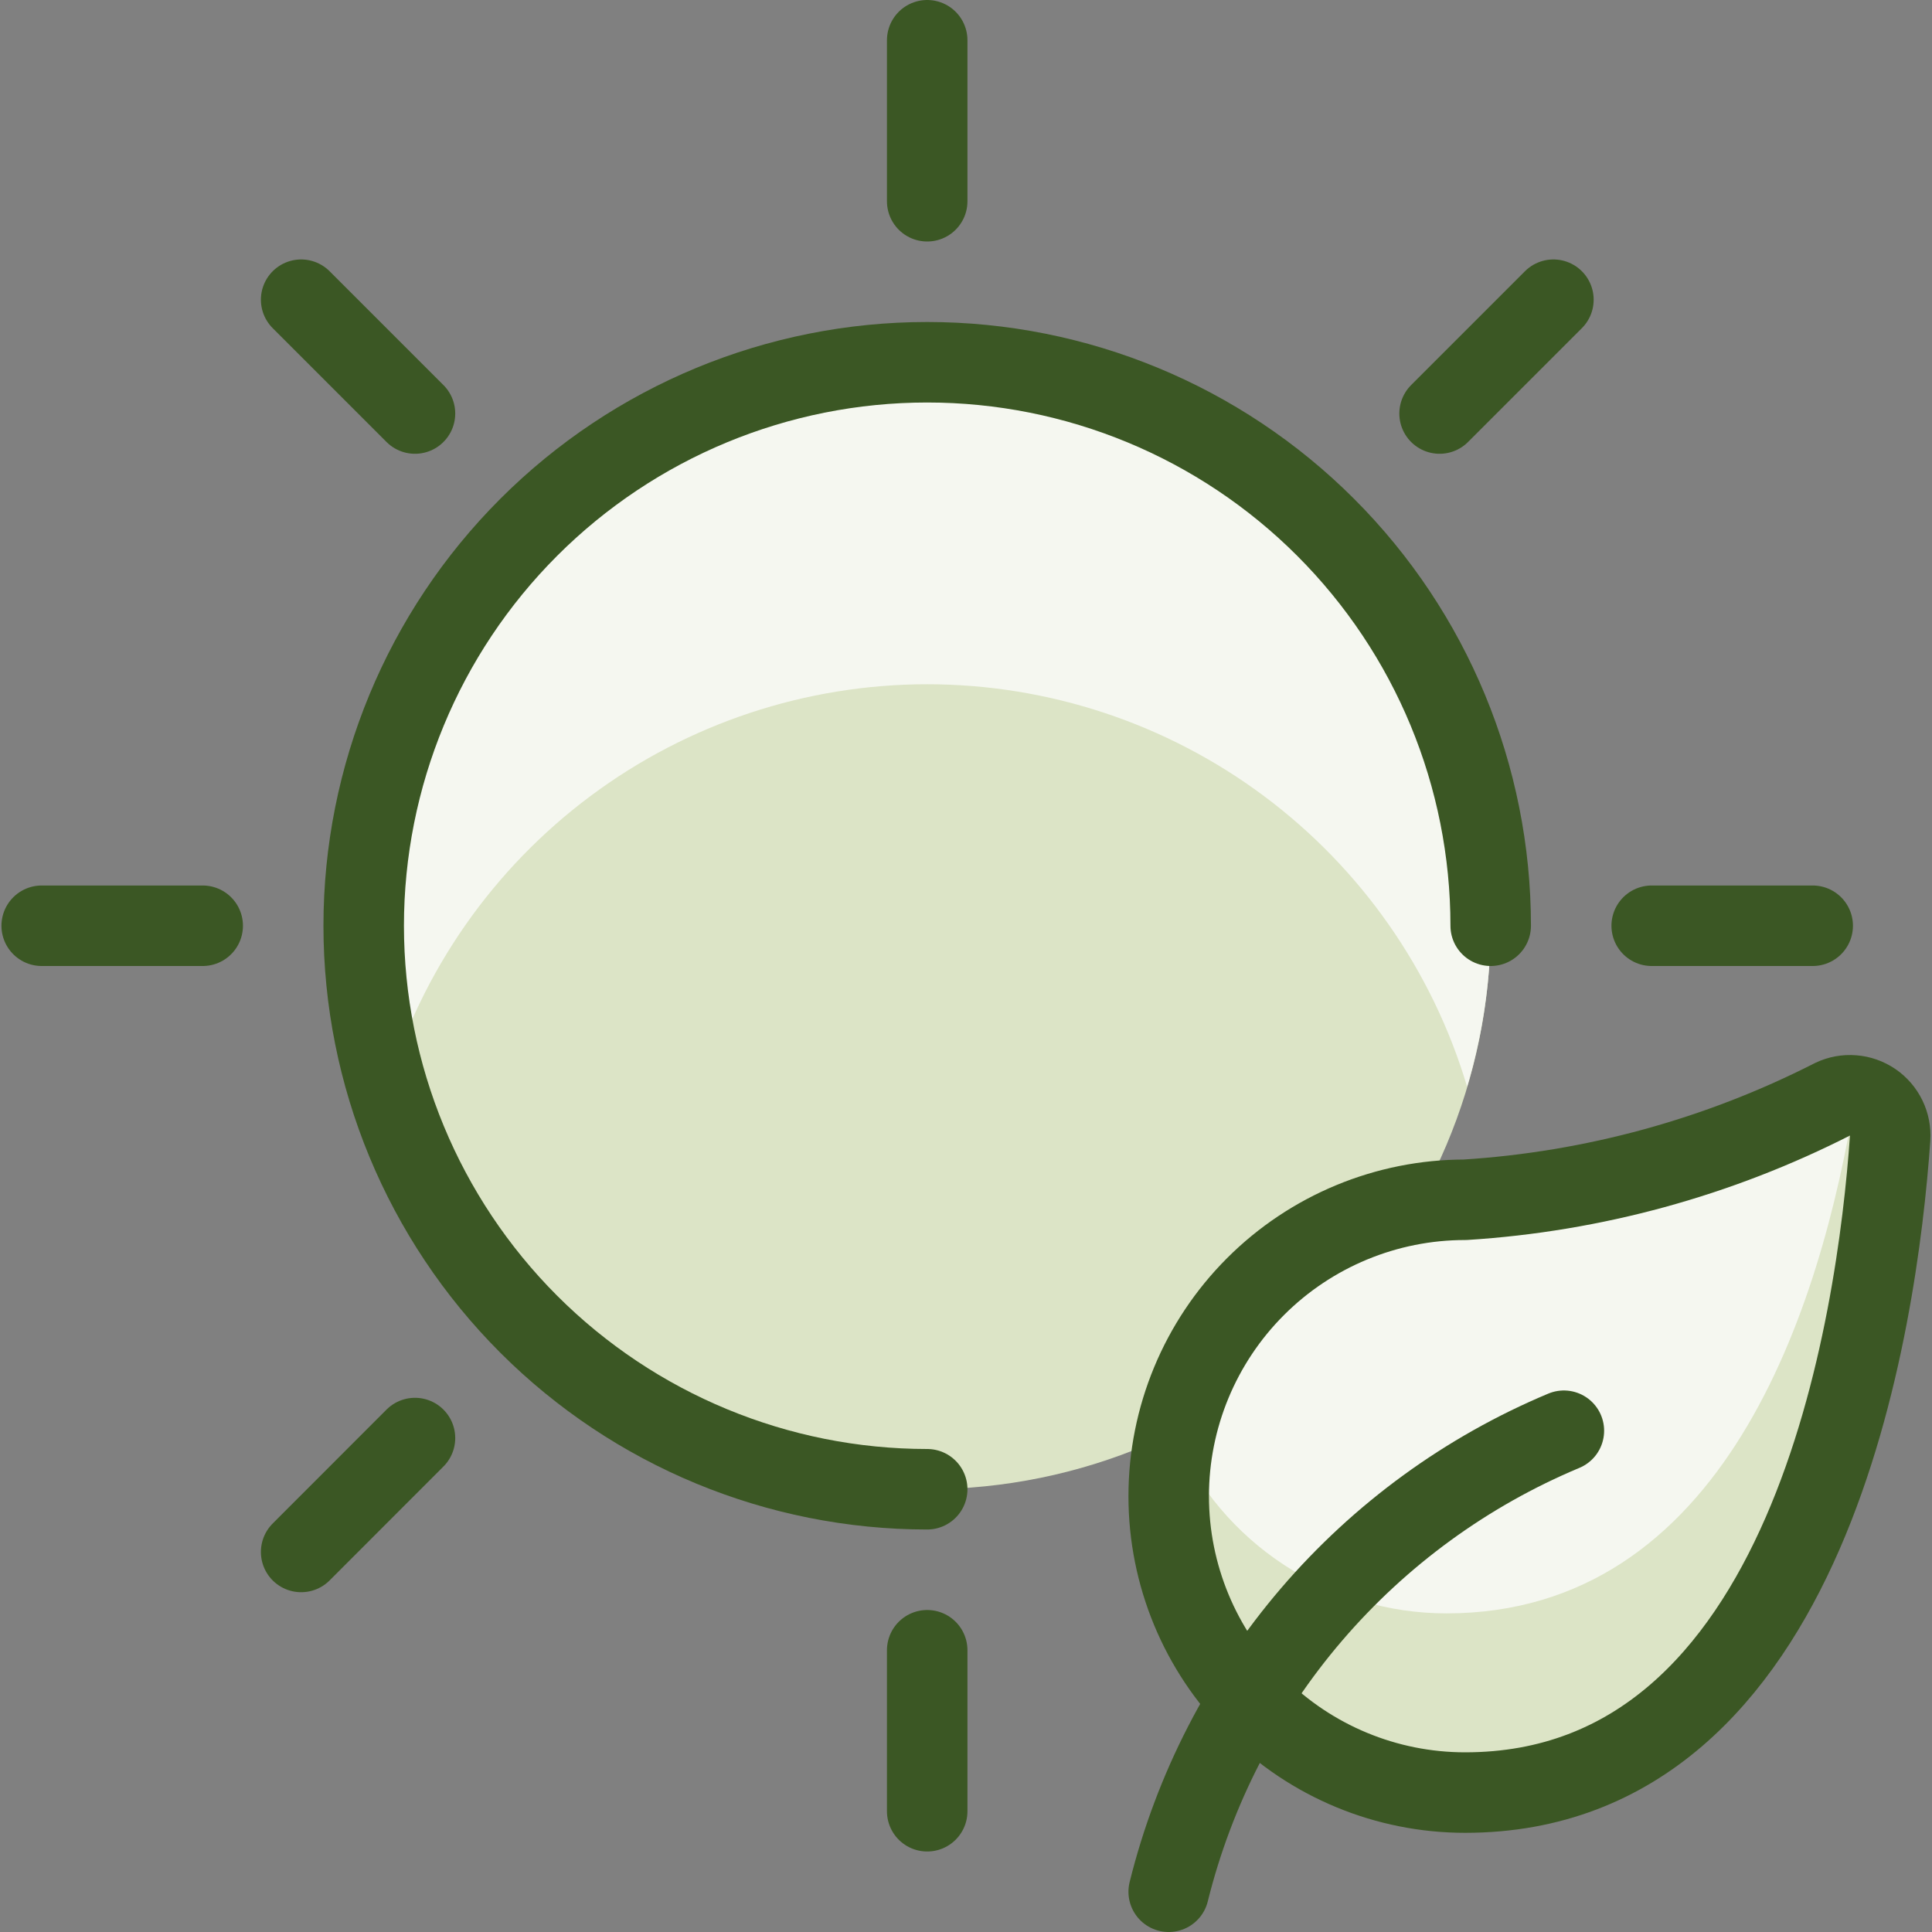 <svg width="48" height="48" viewBox="0 0 48 48" fill="none" xmlns="http://www.w3.org/2000/svg">
<rect x="0" y="0" width="48" height="48" fill="#808080" stroke="none"/>
<path d="M23.036 37C30.768 37 37.036 30.732 37.036 23C37.036 15.268 30.768 9 23.036 9C15.304 9 9.036 15.268 9.036 23C9.036 30.732 15.304 37 23.036 37Z" fill="#DCE4C6"/>
<path d="M23.036 17C26.05 17.001 28.984 17.974 31.401 19.776C33.818 21.578 35.589 24.111 36.45 27C37.075 24.91 37.203 22.703 36.824 20.555C36.444 18.407 35.568 16.377 34.265 14.627C32.962 12.877 31.269 11.456 29.319 10.477C27.37 9.499 25.218 8.989 23.037 8.989C20.855 8.989 18.704 9.499 16.755 10.477C14.805 11.456 13.111 12.877 11.808 14.627C10.505 16.377 9.629 18.407 9.25 20.555C8.871 22.703 8.999 24.91 9.624 27C10.485 24.112 12.255 21.578 14.672 19.776C17.088 17.975 20.022 17.001 23.036 17Z" fill="#F5F7F0"/>
<path d="M37.036 23C37.036 19.287 35.561 15.726 32.935 13.101C30.31 10.475 26.749 9 23.036 9V9C19.323 9 15.762 10.475 13.136 13.101C10.511 15.726 9.036 19.287 9.036 23C9.036 26.713 10.511 30.274 13.136 32.9C15.762 35.525 19.323 37 23.036 37V37" stroke="#3B5724" stroke-width="2" stroke-linecap="round" stroke-linejoin="round"/>
<path d="M23.036 41V45" stroke="#3B5724" stroke-width="2" stroke-linecap="round" stroke-linejoin="round"/>
<path d="M41.036 23H45.036" stroke="#3B5724" stroke-width="2" stroke-linecap="round" stroke-linejoin="round"/>
<path d="M23.036 5V1" stroke="#3B5724" stroke-width="2" stroke-linecap="round" stroke-linejoin="round"/>
<path d="M5.036 23H1.036" stroke="#3B5724" stroke-width="2" stroke-linecap="round" stroke-linejoin="round"/>
<path d="M10.31 35.728L7.482 38.558" stroke="#3B5724" stroke-width="2" stroke-linecap="round" stroke-linejoin="round"/>
<path d="M35.766 10.274L38.594 7.446" stroke="#3B5724" stroke-width="2" stroke-linecap="round" stroke-linejoin="round"/>
<path d="M10.31 10.274L7.482 7.446" stroke="#3B5724" stroke-width="2" stroke-linecap="round" stroke-linejoin="round"/>
<path d="M45.534 27.308C45.691 27.233 45.866 27.201 46.04 27.215C46.214 27.228 46.381 27.287 46.526 27.385C46.67 27.483 46.786 27.618 46.862 27.775C46.938 27.932 46.972 28.106 46.96 28.28C46.642 32.8 44.99 44.536 36.4 44.536C34.447 44.536 32.574 43.76 31.193 42.379C29.812 40.998 29.036 39.125 29.036 37.172C29.036 35.219 29.812 33.346 31.193 31.965C32.574 30.584 34.447 29.808 36.4 29.808C39.583 29.607 42.692 28.756 45.534 27.308Z" fill="#F5F7F0"/>
<path d="M46.528 27.384C46.398 27.299 46.25 27.247 46.096 27.232C45.24 32.552 42.814 40.084 35.932 40.084C34.501 40.083 33.101 39.665 31.904 38.881C30.707 38.097 29.765 36.981 29.192 35.67C28.968 36.741 28.985 37.848 29.243 38.911C29.501 39.975 29.992 40.967 30.682 41.816C31.372 42.666 32.242 43.351 33.23 43.821C34.218 44.291 35.298 44.536 36.392 44.536C44.992 44.536 46.634 32.8 46.952 28.28C46.965 28.107 46.933 27.933 46.859 27.776C46.784 27.619 46.67 27.484 46.528 27.384Z" fill="#DCE4C6"/>
<path d="M45.534 27.308C45.691 27.233 45.866 27.201 46.04 27.215C46.214 27.228 46.381 27.287 46.526 27.385C46.67 27.483 46.786 27.618 46.862 27.775C46.938 27.932 46.972 28.106 46.96 28.28C46.642 32.8 44.99 44.536 36.4 44.536C34.447 44.536 32.574 43.76 31.193 42.379C29.812 40.998 29.036 39.125 29.036 37.172C29.036 35.219 29.812 33.346 31.193 31.965C32.574 30.584 34.447 29.808 36.4 29.808C39.583 29.607 42.692 28.756 45.534 27.308Z" stroke="#3B5724" stroke-width="2" stroke-linecap="round" stroke-linejoin="round"/>
<path d="M29.036 47C29.666 44.458 30.882 42.098 32.587 40.109C34.292 38.12 36.438 36.557 38.854 35.546" stroke="#3B5724" stroke-width="2" stroke-linecap="round" stroke-linejoin="round"/>
</svg>
